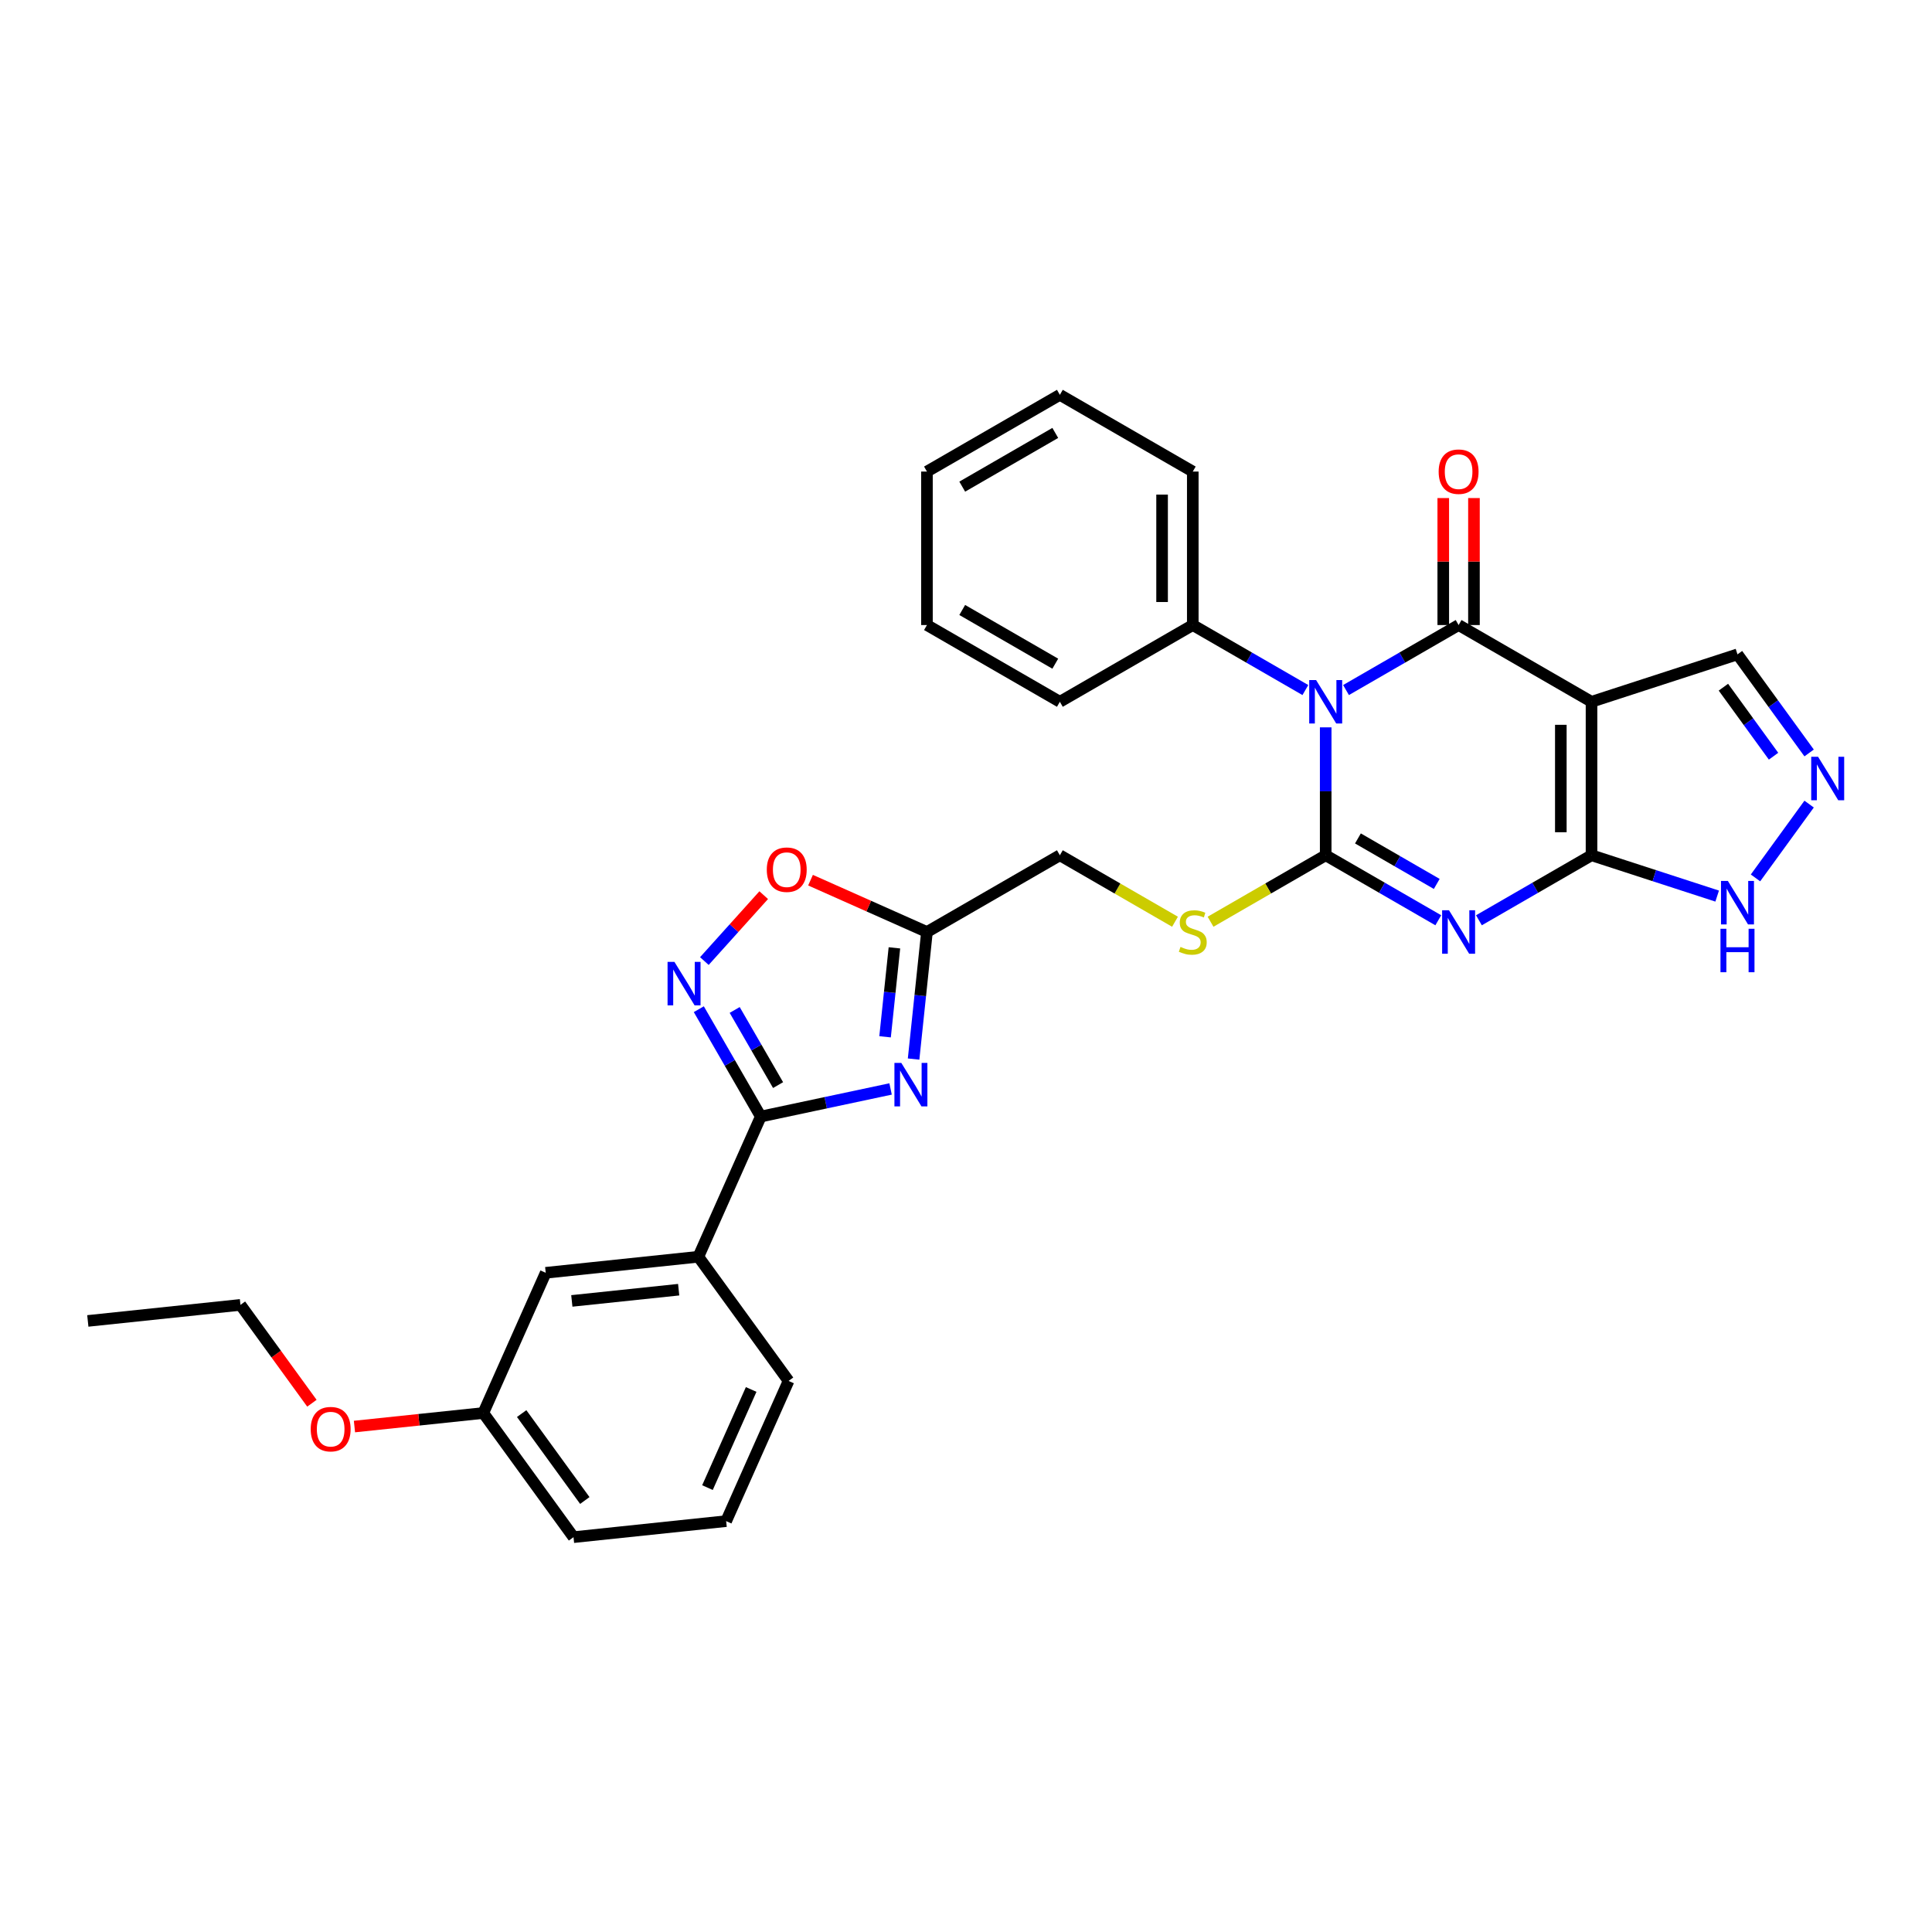 <?xml version='1.0' encoding='iso-8859-1'?>
<svg version='1.1' baseProfile='full'
              xmlns='http://www.w3.org/2000/svg'
                      xmlns:rdkit='http://www.rdkit.org/xml'
                      xmlns:xlink='http://www.w3.org/1999/xlink'
                  xml:space='preserve'
width='1000px' height='1000px' viewBox='0 0 1000 1000'>
<!-- END OF HEADER -->
<rect style='opacity:1.0;fill:#FFFFFF;stroke:none' width='1000' height='1000' x='0' y='0'> </rect>
<path class='bond-0' d='M 686.177,376.477 L 686.177,409.58' style='fill:none;fill-rule:evenodd;stroke:#0000FF;stroke-width:6px;stroke-linecap:butt;stroke-linejoin:miter;stroke-opacity:1' />
<path class='bond-0' d='M 686.177,409.58 L 686.177,442.682' style='fill:none;fill-rule:evenodd;stroke:#000000;stroke-width:6px;stroke-linecap:butt;stroke-linejoin:miter;stroke-opacity:1' />
<path class='bond-2' d='M 696.695,357.17 L 725.834,340.347' style='fill:none;fill-rule:evenodd;stroke:#0000FF;stroke-width:6px;stroke-linecap:butt;stroke-linejoin:miter;stroke-opacity:1' />
<path class='bond-2' d='M 725.834,340.347 L 754.973,323.523' style='fill:none;fill-rule:evenodd;stroke:#000000;stroke-width:6px;stroke-linecap:butt;stroke-linejoin:miter;stroke-opacity:1' />
<path class='bond-15' d='M 675.659,357.17 L 646.52,340.347' style='fill:none;fill-rule:evenodd;stroke:#0000FF;stroke-width:6px;stroke-linecap:butt;stroke-linejoin:miter;stroke-opacity:1' />
<path class='bond-15' d='M 646.52,340.347 L 617.381,323.523' style='fill:none;fill-rule:evenodd;stroke:#000000;stroke-width:6px;stroke-linecap:butt;stroke-linejoin:miter;stroke-opacity:1' />
<path class='bond-1' d='M 686.177,442.682 L 715.316,459.505' style='fill:none;fill-rule:evenodd;stroke:#000000;stroke-width:6px;stroke-linecap:butt;stroke-linejoin:miter;stroke-opacity:1' />
<path class='bond-1' d='M 715.316,459.505 L 744.455,476.329' style='fill:none;fill-rule:evenodd;stroke:#0000FF;stroke-width:6px;stroke-linecap:butt;stroke-linejoin:miter;stroke-opacity:1' />
<path class='bond-1' d='M 702.863,433.97 L 723.26,445.746' style='fill:none;fill-rule:evenodd;stroke:#000000;stroke-width:6px;stroke-linecap:butt;stroke-linejoin:miter;stroke-opacity:1' />
<path class='bond-1' d='M 723.26,445.746 L 743.658,457.523' style='fill:none;fill-rule:evenodd;stroke:#0000FF;stroke-width:6px;stroke-linecap:butt;stroke-linejoin:miter;stroke-opacity:1' />
<path class='bond-12' d='M 686.177,442.682 L 656.378,459.886' style='fill:none;fill-rule:evenodd;stroke:#000000;stroke-width:6px;stroke-linecap:butt;stroke-linejoin:miter;stroke-opacity:1' />
<path class='bond-12' d='M 656.378,459.886 L 626.58,477.09' style='fill:none;fill-rule:evenodd;stroke:#CCCC00;stroke-width:6px;stroke-linecap:butt;stroke-linejoin:miter;stroke-opacity:1' />
<path class='bond-31' d='M 765.491,476.329 L 794.63,459.505' style='fill:none;fill-rule:evenodd;stroke:#0000FF;stroke-width:6px;stroke-linecap:butt;stroke-linejoin:miter;stroke-opacity:1' />
<path class='bond-31' d='M 794.63,459.505 L 823.769,442.682' style='fill:none;fill-rule:evenodd;stroke:#000000;stroke-width:6px;stroke-linecap:butt;stroke-linejoin:miter;stroke-opacity:1' />
<path class='bond-3' d='M 754.973,323.523 L 823.769,363.243' style='fill:none;fill-rule:evenodd;stroke:#000000;stroke-width:6px;stroke-linecap:butt;stroke-linejoin:miter;stroke-opacity:1' />
<path class='bond-16' d='M 762.917,323.523 L 762.917,290.659' style='fill:none;fill-rule:evenodd;stroke:#000000;stroke-width:6px;stroke-linecap:butt;stroke-linejoin:miter;stroke-opacity:1' />
<path class='bond-16' d='M 762.917,290.659 L 762.917,257.795' style='fill:none;fill-rule:evenodd;stroke:#FF0000;stroke-width:6px;stroke-linecap:butt;stroke-linejoin:miter;stroke-opacity:1' />
<path class='bond-16' d='M 747.029,323.523 L 747.029,290.659' style='fill:none;fill-rule:evenodd;stroke:#000000;stroke-width:6px;stroke-linecap:butt;stroke-linejoin:miter;stroke-opacity:1' />
<path class='bond-16' d='M 747.029,290.659 L 747.029,257.795' style='fill:none;fill-rule:evenodd;stroke:#FF0000;stroke-width:6px;stroke-linecap:butt;stroke-linejoin:miter;stroke-opacity:1' />
<path class='bond-4' d='M 823.769,363.243 L 823.769,442.682' style='fill:none;fill-rule:evenodd;stroke:#000000;stroke-width:6px;stroke-linecap:butt;stroke-linejoin:miter;stroke-opacity:1' />
<path class='bond-4' d='M 807.882,375.159 L 807.882,430.766' style='fill:none;fill-rule:evenodd;stroke:#000000;stroke-width:6px;stroke-linecap:butt;stroke-linejoin:miter;stroke-opacity:1' />
<path class='bond-14' d='M 823.769,363.243 L 899.321,338.695' style='fill:none;fill-rule:evenodd;stroke:#000000;stroke-width:6px;stroke-linecap:butt;stroke-linejoin:miter;stroke-opacity:1' />
<path class='bond-10' d='M 823.769,442.682 L 856.286,453.247' style='fill:none;fill-rule:evenodd;stroke:#000000;stroke-width:6px;stroke-linecap:butt;stroke-linejoin:miter;stroke-opacity:1' />
<path class='bond-10' d='M 856.286,453.247 L 888.803,463.813' style='fill:none;fill-rule:evenodd;stroke:#0000FF;stroke-width:6px;stroke-linecap:butt;stroke-linejoin:miter;stroke-opacity:1' />
<path class='bond-5' d='M 472.875,548.171 L 476.332,515.286' style='fill:none;fill-rule:evenodd;stroke:#0000FF;stroke-width:6px;stroke-linecap:butt;stroke-linejoin:miter;stroke-opacity:1' />
<path class='bond-5' d='M 476.332,515.286 L 479.788,482.401' style='fill:none;fill-rule:evenodd;stroke:#000000;stroke-width:6px;stroke-linecap:butt;stroke-linejoin:miter;stroke-opacity:1' />
<path class='bond-5' d='M 458.111,536.645 L 460.531,513.625' style='fill:none;fill-rule:evenodd;stroke:#0000FF;stroke-width:6px;stroke-linecap:butt;stroke-linejoin:miter;stroke-opacity:1' />
<path class='bond-5' d='M 460.531,513.625 L 462.95,490.606' style='fill:none;fill-rule:evenodd;stroke:#000000;stroke-width:6px;stroke-linecap:butt;stroke-linejoin:miter;stroke-opacity:1' />
<path class='bond-6' d='M 460.967,563.641 L 427.374,570.781' style='fill:none;fill-rule:evenodd;stroke:#0000FF;stroke-width:6px;stroke-linecap:butt;stroke-linejoin:miter;stroke-opacity:1' />
<path class='bond-6' d='M 427.374,570.781 L 393.781,577.922' style='fill:none;fill-rule:evenodd;stroke:#000000;stroke-width:6px;stroke-linecap:butt;stroke-linejoin:miter;stroke-opacity:1' />
<path class='bond-13' d='M 393.781,577.922 L 361.47,650.493' style='fill:none;fill-rule:evenodd;stroke:#000000;stroke-width:6px;stroke-linecap:butt;stroke-linejoin:miter;stroke-opacity:1' />
<path class='bond-34' d='M 393.781,577.922 L 377.742,550.141' style='fill:none;fill-rule:evenodd;stroke:#000000;stroke-width:6px;stroke-linecap:butt;stroke-linejoin:miter;stroke-opacity:1' />
<path class='bond-34' d='M 377.742,550.141 L 361.703,522.36' style='fill:none;fill-rule:evenodd;stroke:#0000FF;stroke-width:6px;stroke-linecap:butt;stroke-linejoin:miter;stroke-opacity:1' />
<path class='bond-34' d='M 402.729,561.644 L 391.501,542.197' style='fill:none;fill-rule:evenodd;stroke:#000000;stroke-width:6px;stroke-linecap:butt;stroke-linejoin:miter;stroke-opacity:1' />
<path class='bond-34' d='M 391.501,542.197 L 380.274,522.75' style='fill:none;fill-rule:evenodd;stroke:#0000FF;stroke-width:6px;stroke-linecap:butt;stroke-linejoin:miter;stroke-opacity:1' />
<path class='bond-7' d='M 364.579,497.444 L 379.938,480.387' style='fill:none;fill-rule:evenodd;stroke:#0000FF;stroke-width:6px;stroke-linecap:butt;stroke-linejoin:miter;stroke-opacity:1' />
<path class='bond-7' d='M 379.938,480.387 L 395.297,463.329' style='fill:none;fill-rule:evenodd;stroke:#FF0000;stroke-width:6px;stroke-linecap:butt;stroke-linejoin:miter;stroke-opacity:1' />
<path class='bond-8' d='M 479.788,482.401 L 548.584,442.682' style='fill:none;fill-rule:evenodd;stroke:#000000;stroke-width:6px;stroke-linecap:butt;stroke-linejoin:miter;stroke-opacity:1' />
<path class='bond-11' d='M 479.788,482.401 L 449.659,468.987' style='fill:none;fill-rule:evenodd;stroke:#000000;stroke-width:6px;stroke-linecap:butt;stroke-linejoin:miter;stroke-opacity:1' />
<path class='bond-11' d='M 449.659,468.987 L 419.53,455.573' style='fill:none;fill-rule:evenodd;stroke:#FF0000;stroke-width:6px;stroke-linecap:butt;stroke-linejoin:miter;stroke-opacity:1' />
<path class='bond-9' d='M 936.398,389.728 L 917.859,364.211' style='fill:none;fill-rule:evenodd;stroke:#0000FF;stroke-width:6px;stroke-linecap:butt;stroke-linejoin:miter;stroke-opacity:1' />
<path class='bond-9' d='M 917.859,364.211 L 899.321,338.695' style='fill:none;fill-rule:evenodd;stroke:#000000;stroke-width:6px;stroke-linecap:butt;stroke-linejoin:miter;stroke-opacity:1' />
<path class='bond-9' d='M 917.983,391.411 L 905.006,373.55' style='fill:none;fill-rule:evenodd;stroke:#0000FF;stroke-width:6px;stroke-linecap:butt;stroke-linejoin:miter;stroke-opacity:1' />
<path class='bond-9' d='M 905.006,373.55 L 892.029,355.688' style='fill:none;fill-rule:evenodd;stroke:#000000;stroke-width:6px;stroke-linecap:butt;stroke-linejoin:miter;stroke-opacity:1' />
<path class='bond-33' d='M 936.398,416.197 L 908.639,454.404' style='fill:none;fill-rule:evenodd;stroke:#0000FF;stroke-width:6px;stroke-linecap:butt;stroke-linejoin:miter;stroke-opacity:1' />
<path class='bond-18' d='M 608.182,477.09 L 578.383,459.886' style='fill:none;fill-rule:evenodd;stroke:#CCCC00;stroke-width:6px;stroke-linecap:butt;stroke-linejoin:miter;stroke-opacity:1' />
<path class='bond-18' d='M 578.383,459.886 L 548.584,442.682' style='fill:none;fill-rule:evenodd;stroke:#000000;stroke-width:6px;stroke-linecap:butt;stroke-linejoin:miter;stroke-opacity:1' />
<path class='bond-17' d='M 361.47,650.493 L 282.466,658.797' style='fill:none;fill-rule:evenodd;stroke:#000000;stroke-width:6px;stroke-linecap:butt;stroke-linejoin:miter;stroke-opacity:1' />
<path class='bond-17' d='M 351.28,667.539 L 295.978,673.352' style='fill:none;fill-rule:evenodd;stroke:#000000;stroke-width:6px;stroke-linecap:butt;stroke-linejoin:miter;stroke-opacity:1' />
<path class='bond-21' d='M 361.47,650.493 L 408.163,714.761' style='fill:none;fill-rule:evenodd;stroke:#000000;stroke-width:6px;stroke-linecap:butt;stroke-linejoin:miter;stroke-opacity:1' />
<path class='bond-23' d='M 617.381,323.523 L 617.381,244.084' style='fill:none;fill-rule:evenodd;stroke:#000000;stroke-width:6px;stroke-linecap:butt;stroke-linejoin:miter;stroke-opacity:1' />
<path class='bond-23' d='M 601.493,311.607 L 601.493,256' style='fill:none;fill-rule:evenodd;stroke:#000000;stroke-width:6px;stroke-linecap:butt;stroke-linejoin:miter;stroke-opacity:1' />
<path class='bond-24' d='M 617.381,323.523 L 548.584,363.243' style='fill:none;fill-rule:evenodd;stroke:#000000;stroke-width:6px;stroke-linecap:butt;stroke-linejoin:miter;stroke-opacity:1' />
<path class='bond-19' d='M 282.466,658.797 L 250.156,731.368' style='fill:none;fill-rule:evenodd;stroke:#000000;stroke-width:6px;stroke-linecap:butt;stroke-linejoin:miter;stroke-opacity:1' />
<path class='bond-20' d='M 250.156,731.368 L 216.81,734.873' style='fill:none;fill-rule:evenodd;stroke:#000000;stroke-width:6px;stroke-linecap:butt;stroke-linejoin:miter;stroke-opacity:1' />
<path class='bond-20' d='M 216.81,734.873 L 183.465,738.377' style='fill:none;fill-rule:evenodd;stroke:#FF0000;stroke-width:6px;stroke-linecap:butt;stroke-linejoin:miter;stroke-opacity:1' />
<path class='bond-35' d='M 250.156,731.368 L 296.849,795.635' style='fill:none;fill-rule:evenodd;stroke:#000000;stroke-width:6px;stroke-linecap:butt;stroke-linejoin:miter;stroke-opacity:1' />
<path class='bond-35' d='M 270.013,731.669 L 302.698,776.657' style='fill:none;fill-rule:evenodd;stroke:#000000;stroke-width:6px;stroke-linecap:butt;stroke-linejoin:miter;stroke-opacity:1' />
<path class='bond-26' d='M 161.444,726.31 L 142.951,700.857' style='fill:none;fill-rule:evenodd;stroke:#FF0000;stroke-width:6px;stroke-linecap:butt;stroke-linejoin:miter;stroke-opacity:1' />
<path class='bond-26' d='M 142.951,700.857 L 124.458,675.404' style='fill:none;fill-rule:evenodd;stroke:#000000;stroke-width:6px;stroke-linecap:butt;stroke-linejoin:miter;stroke-opacity:1' />
<path class='bond-22' d='M 408.163,714.761 L 375.853,787.332' style='fill:none;fill-rule:evenodd;stroke:#000000;stroke-width:6px;stroke-linecap:butt;stroke-linejoin:miter;stroke-opacity:1' />
<path class='bond-22' d='M 388.803,719.184 L 366.185,769.984' style='fill:none;fill-rule:evenodd;stroke:#000000;stroke-width:6px;stroke-linecap:butt;stroke-linejoin:miter;stroke-opacity:1' />
<path class='bond-25' d='M 375.853,787.332 L 296.849,795.635' style='fill:none;fill-rule:evenodd;stroke:#000000;stroke-width:6px;stroke-linecap:butt;stroke-linejoin:miter;stroke-opacity:1' />
<path class='bond-29' d='M 617.381,244.084 L 548.584,204.365' style='fill:none;fill-rule:evenodd;stroke:#000000;stroke-width:6px;stroke-linecap:butt;stroke-linejoin:miter;stroke-opacity:1' />
<path class='bond-28' d='M 548.584,363.243 L 479.788,323.523' style='fill:none;fill-rule:evenodd;stroke:#000000;stroke-width:6px;stroke-linecap:butt;stroke-linejoin:miter;stroke-opacity:1' />
<path class='bond-28' d='M 546.209,343.526 L 498.051,315.722' style='fill:none;fill-rule:evenodd;stroke:#000000;stroke-width:6px;stroke-linecap:butt;stroke-linejoin:miter;stroke-opacity:1' />
<path class='bond-27' d='M 124.458,675.404 L 45.455,683.708' style='fill:none;fill-rule:evenodd;stroke:#000000;stroke-width:6px;stroke-linecap:butt;stroke-linejoin:miter;stroke-opacity:1' />
<path class='bond-30' d='M 479.788,323.523 L 479.788,244.084' style='fill:none;fill-rule:evenodd;stroke:#000000;stroke-width:6px;stroke-linecap:butt;stroke-linejoin:miter;stroke-opacity:1' />
<path class='bond-32' d='M 548.584,204.365 L 479.788,244.084' style='fill:none;fill-rule:evenodd;stroke:#000000;stroke-width:6px;stroke-linecap:butt;stroke-linejoin:miter;stroke-opacity:1' />
<path class='bond-32' d='M 546.209,224.082 L 498.051,251.885' style='fill:none;fill-rule:evenodd;stroke:#000000;stroke-width:6px;stroke-linecap:butt;stroke-linejoin:miter;stroke-opacity:1' />
<path  class='atom-0' d='M 681.204 351.994
L 688.576 363.91
Q 689.307 365.086, 690.482 367.215
Q 691.658 369.344, 691.722 369.471
L 691.722 351.994
L 694.709 351.994
L 694.709 374.491
L 691.626 374.491
L 683.714 361.463
Q 682.793 359.938, 681.808 358.19
Q 680.854 356.443, 680.568 355.903
L 680.568 374.491
L 677.645 374.491
L 677.645 351.994
L 681.204 351.994
' fill='#0000FF'/>
<path  class='atom-2' d='M 750 471.153
L 757.372 483.069
Q 758.103 484.244, 759.279 486.373
Q 760.454 488.502, 760.518 488.629
L 760.518 471.153
L 763.505 471.153
L 763.505 493.65
L 760.423 493.65
L 752.511 480.622
Q 751.589 479.097, 750.604 477.349
Q 749.651 475.601, 749.365 475.061
L 749.365 493.65
L 746.441 493.65
L 746.441 471.153
L 750 471.153
' fill='#0000FF'/>
<path  class='atom-6' d='M 466.511 550.157
L 473.883 562.073
Q 474.614 563.248, 475.79 565.377
Q 476.966 567.506, 477.029 567.633
L 477.029 550.157
L 480.016 550.157
L 480.016 572.654
L 476.934 572.654
L 469.022 559.626
Q 468.1 558.101, 467.115 556.353
Q 466.162 554.605, 465.876 554.065
L 465.876 572.654
L 462.953 572.654
L 462.953 550.157
L 466.511 550.157
' fill='#0000FF'/>
<path  class='atom-8' d='M 349.089 497.877
L 356.461 509.793
Q 357.191 510.968, 358.367 513.097
Q 359.543 515.226, 359.606 515.353
L 359.606 497.877
L 362.593 497.877
L 362.593 520.374
L 359.511 520.374
L 351.599 507.346
Q 350.677 505.821, 349.692 504.073
Q 348.739 502.325, 348.453 501.785
L 348.453 520.374
L 345.53 520.374
L 345.53 497.877
L 349.089 497.877
' fill='#0000FF'/>
<path  class='atom-10' d='M 941.041 391.714
L 948.413 403.63
Q 949.144 404.805, 950.319 406.934
Q 951.495 409.063, 951.559 409.19
L 951.559 391.714
L 954.545 391.714
L 954.545 414.211
L 951.463 414.211
L 943.551 401.183
Q 942.63 399.658, 941.645 397.91
Q 940.691 396.162, 940.405 395.622
L 940.405 414.211
L 937.482 414.211
L 937.482 391.714
L 941.041 391.714
' fill='#0000FF'/>
<path  class='atom-11' d='M 894.348 455.981
L 901.72 467.897
Q 902.45 469.073, 903.626 471.202
Q 904.802 473.331, 904.865 473.458
L 904.865 455.981
L 907.852 455.981
L 907.852 478.479
L 904.77 478.479
L 896.858 465.45
Q 895.936 463.925, 894.951 462.178
Q 893.998 460.43, 893.712 459.89
L 893.712 478.479
L 890.789 478.479
L 890.789 455.981
L 894.348 455.981
' fill='#0000FF'/>
<path  class='atom-11' d='M 890.519 480.728
L 893.569 480.728
L 893.569 490.293
L 905.072 490.293
L 905.072 480.728
L 908.122 480.728
L 908.122 503.225
L 905.072 503.225
L 905.072 492.835
L 893.569 492.835
L 893.569 503.225
L 890.519 503.225
L 890.519 480.728
' fill='#0000FF'/>
<path  class='atom-12' d='M 396.89 450.154
Q 396.89 444.752, 399.559 441.734
Q 402.228 438.715, 407.217 438.715
Q 412.205 438.715, 414.875 441.734
Q 417.544 444.752, 417.544 450.154
Q 417.544 455.62, 414.843 458.734
Q 412.142 461.816, 407.217 461.816
Q 402.26 461.816, 399.559 458.734
Q 396.89 455.651, 396.89 450.154
M 407.217 459.274
Q 410.648 459.274, 412.491 456.986
Q 414.366 454.666, 414.366 450.154
Q 414.366 445.737, 412.491 443.513
Q 410.648 441.257, 407.217 441.257
Q 403.785 441.257, 401.91 443.481
Q 400.067 445.706, 400.067 450.154
Q 400.067 454.698, 401.91 456.986
Q 403.785 459.274, 407.217 459.274
' fill='#FF0000'/>
<path  class='atom-13' d='M 611.025 490.123
Q 611.28 490.218, 612.328 490.663
Q 613.377 491.108, 614.521 491.394
Q 615.696 491.648, 616.84 491.648
Q 618.969 491.648, 620.209 490.631
Q 621.448 489.583, 621.448 487.772
Q 621.448 486.532, 620.812 485.77
Q 620.209 485.007, 619.255 484.594
Q 618.302 484.181, 616.713 483.704
Q 614.711 483.101, 613.504 482.529
Q 612.328 481.957, 611.47 480.749
Q 610.644 479.542, 610.644 477.508
Q 610.644 474.68, 612.551 472.932
Q 614.489 471.185, 618.302 471.185
Q 620.908 471.185, 623.863 472.424
L 623.132 474.871
Q 620.431 473.758, 618.397 473.758
Q 616.205 473.758, 614.997 474.68
Q 613.79 475.57, 613.822 477.127
Q 613.822 478.334, 614.425 479.065
Q 615.061 479.796, 615.951 480.209
Q 616.872 480.622, 618.397 481.099
Q 620.431 481.734, 621.638 482.37
Q 622.846 483.005, 623.704 484.308
Q 624.594 485.579, 624.594 487.772
Q 624.594 490.886, 622.496 492.57
Q 620.431 494.222, 616.967 494.222
Q 614.966 494.222, 613.44 493.777
Q 611.947 493.364, 610.167 492.633
L 611.025 490.123
' fill='#CCCC00'/>
<path  class='atom-17' d='M 744.646 244.148
Q 744.646 238.746, 747.315 235.727
Q 749.984 232.708, 754.973 232.708
Q 759.962 232.708, 762.631 235.727
Q 765.3 238.746, 765.3 244.148
Q 765.3 249.613, 762.599 252.727
Q 759.898 255.809, 754.973 255.809
Q 750.016 255.809, 747.315 252.727
Q 744.646 249.645, 744.646 244.148
M 754.973 253.267
Q 758.405 253.267, 760.248 250.979
Q 762.123 248.66, 762.123 244.148
Q 762.123 239.731, 760.248 237.507
Q 758.405 235.25, 754.973 235.25
Q 751.541 235.25, 749.667 237.475
Q 747.824 239.699, 747.824 244.148
Q 747.824 248.692, 749.667 250.979
Q 751.541 253.267, 754.973 253.267
' fill='#FF0000'/>
<path  class='atom-21' d='M 160.825 739.735
Q 160.825 734.333, 163.494 731.315
Q 166.163 728.296, 171.152 728.296
Q 176.14 728.296, 178.81 731.315
Q 181.479 734.333, 181.479 739.735
Q 181.479 745.2, 178.778 748.314
Q 176.077 751.397, 171.152 751.397
Q 166.195 751.397, 163.494 748.314
Q 160.825 745.232, 160.825 739.735
M 171.152 748.855
Q 174.583 748.855, 176.426 746.567
Q 178.301 744.247, 178.301 739.735
Q 178.301 735.318, 176.426 733.094
Q 174.583 730.838, 171.152 730.838
Q 167.72 730.838, 165.845 733.062
Q 164.002 735.286, 164.002 739.735
Q 164.002 744.279, 165.845 746.567
Q 167.72 748.855, 171.152 748.855
' fill='#FF0000'/>
</svg>
